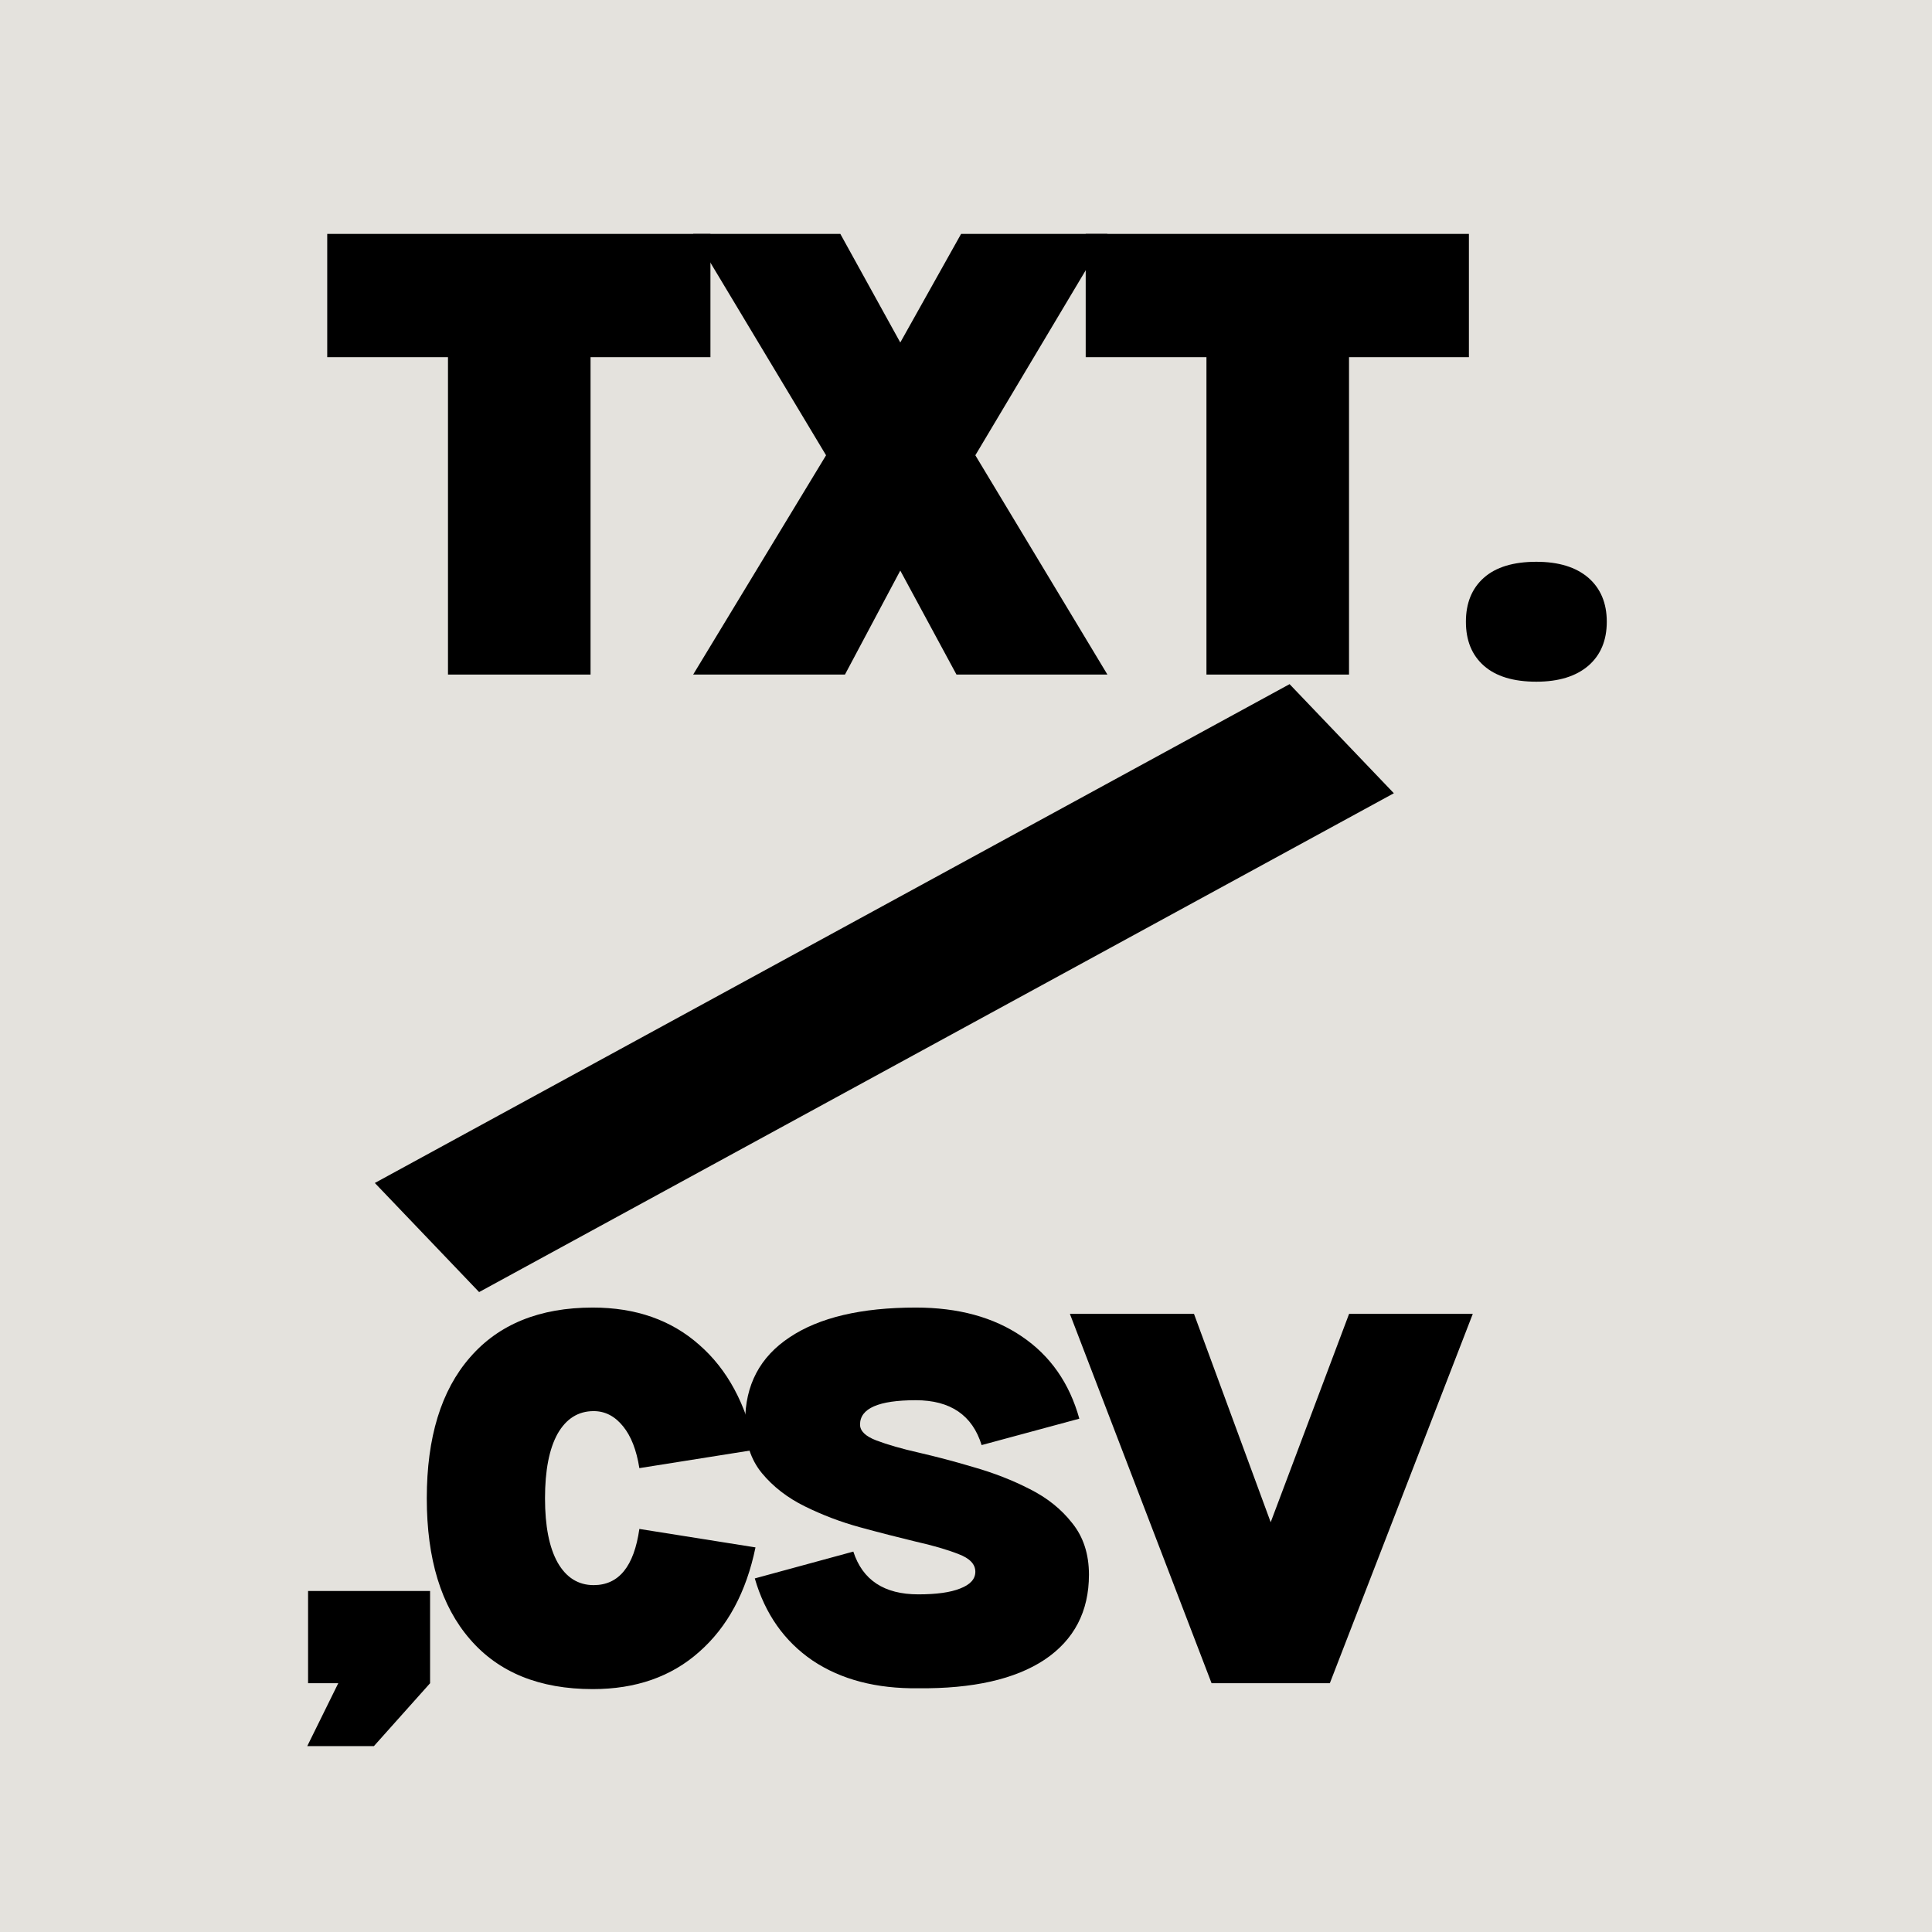 <svg xmlns="http://www.w3.org/2000/svg" xmlns:xlink="http://www.w3.org/1999/xlink" width="96" zoomAndPan="magnify" viewBox="0 0 72 72" height="96" preserveAspectRatio="xMidYMid meet" version="1.0"><defs><g/><clipPath id="8d7c2df43c"><path d="M 13 25 L 52 25 L 52 49 L 13 49 Z M 13 25 " clip-rule="nonzero"/></clipPath><clipPath id="bba7ec1571"><path d="M 41.074 18.172 L 51.957 29.559 L 24.848 55.469 L 13.965 44.082 Z M 41.074 18.172 " clip-rule="nonzero"/></clipPath><clipPath id="d2df538c1c"><path d="M 41.074 18.172 L 51.957 29.559 L 24.848 55.469 L 13.965 44.082 Z M 41.074 18.172 " clip-rule="nonzero"/></clipPath><clipPath id="0960a1f110"><path d="M 41.074 18.172 L 51.957 29.559 L 24.848 55.469 L 13.965 44.082 Z M 41.074 18.172 " clip-rule="nonzero"/></clipPath></defs><rect x="-7.2" width="86.4" fill="#ffffff" y="-7.2" height="86.4" fill-opacity="1"/><rect x="-7.2" width="86.4" fill="#e4e2dd" y="-7.2" height="86.4" fill-opacity="1"/><g clip-path="url(#8d7c2df43c)"><g clip-path="url(#bba7ec1571)"><g clip-path="url(#d2df538c1c)"><g clip-path="url(#0960a1f110)"><path fill="#000000" d="M 51.945 29.562 L 17.855 48.152 L 13.969 44.086 L 48.059 25.496 Z M 51.945 29.562 " fill-opacity="1" fill-rule="nonzero"/></g></g></g></g><g fill="#000000" fill-opacity="1"><g transform="translate(11.242, 25.139)"><g><path d="M 15.234 -11.828 L 10.766 -11.828 L 10.766 0 L 5.453 0 L 5.453 -11.828 L 0.953 -11.828 L 0.953 -16.422 L 15.234 -16.422 Z M 15.234 -11.828 "/></g></g></g><g fill="#000000" fill-opacity="1"><g transform="translate(25.473, 25.139)"><g><path d="M 10.875 -8.172 L 15.797 0 L 10.172 0 L 8.078 -3.875 L 6.016 0 L 0.359 0 L 5.312 -8.172 L 0.359 -16.422 L 5.844 -16.422 L 8.078 -12.375 L 10.344 -16.422 L 15.797 -16.422 Z M 10.875 -8.172 "/></g></g></g><g fill="#000000" fill-opacity="1"><g transform="translate(39.508, 25.139)"><g><path d="M 15.234 -11.828 L 10.766 -11.828 L 10.766 0 L 5.453 0 L 5.453 -11.828 L 0.953 -11.828 L 0.953 -16.422 L 15.234 -16.422 Z M 15.234 -11.828 "/></g></g></g><g fill="#000000" fill-opacity="1"><g transform="translate(53.739, 25.139)"><g><path d="M 3.516 0.266 C 2.66 0.266 2.008 0.066 1.562 -0.328 C 1.113 -0.723 0.891 -1.27 0.891 -1.969 C 0.891 -2.664 1.113 -3.211 1.562 -3.609 C 2.008 -4.004 2.66 -4.203 3.516 -4.203 C 4.348 -4.203 4.992 -4.004 5.453 -3.609 C 5.91 -3.211 6.141 -2.664 6.141 -1.969 C 6.141 -1.27 5.91 -0.723 5.453 -0.328 C 4.992 0.066 4.348 0.266 3.516 0.266 Z M 3.516 0.266 "/></g></g></g><g fill="#000000" fill-opacity="1"><g transform="translate(10.684, 62.729)"><g><path d="M 5.344 -3.438 L 5.344 0 L 3.25 2.344 L 0.766 2.344 L 1.922 0 L 0.797 0 L 0.797 -3.438 Z M 5.344 -3.438 "/></g></g></g><g fill="#000000" fill-opacity="1"><g transform="translate(15.155, 62.729)"><g><path d="M 8.672 -5.75 C 8.473 -4.352 7.906 -3.656 6.969 -3.656 C 6.395 -3.656 5.945 -3.938 5.625 -4.5 C 5.312 -5.062 5.156 -5.859 5.156 -6.891 C 5.156 -7.93 5.312 -8.734 5.625 -9.297 C 5.945 -9.859 6.395 -10.141 6.969 -10.141 C 7.395 -10.141 7.758 -9.953 8.062 -9.578 C 8.363 -9.211 8.566 -8.691 8.672 -8.016 L 13 -8.703 C 12.656 -10.391 11.957 -11.691 10.906 -12.609 C 9.863 -13.535 8.539 -14 6.938 -14 C 4.957 -14 3.43 -13.379 2.359 -12.141 C 1.285 -10.91 0.75 -9.16 0.75 -6.891 C 0.75 -4.629 1.285 -2.879 2.359 -1.641 C 3.43 -0.398 4.957 0.219 6.938 0.219 C 8.539 0.219 9.863 -0.242 10.906 -1.172 C 11.957 -2.098 12.656 -3.395 13 -5.062 Z M 8.672 -5.75 "/></g></g></g><g fill="#000000" fill-opacity="1"><g transform="translate(27.223, 62.729)"><g><path d="M 7 0.188 C 9.031 0.207 10.598 -0.145 11.703 -0.875 C 12.805 -1.613 13.359 -2.672 13.359 -4.047 C 13.359 -4.816 13.148 -5.457 12.734 -5.969 C 12.328 -6.488 11.801 -6.91 11.156 -7.234 C 10.508 -7.566 9.816 -7.836 9.078 -8.047 C 8.348 -8.266 7.66 -8.445 7.016 -8.594 C 6.379 -8.738 5.852 -8.891 5.438 -9.047 C 5.031 -9.203 4.828 -9.398 4.828 -9.641 C 4.828 -10.242 5.52 -10.547 6.906 -10.547 C 8.195 -10.547 9.016 -9.988 9.359 -8.875 L 13 -9.859 C 12.633 -11.18 11.922 -12.203 10.859 -12.922 C 9.805 -13.641 8.488 -14 6.906 -14 C 4.875 -14 3.305 -13.629 2.203 -12.891 C 1.098 -12.16 0.547 -11.113 0.547 -9.75 C 0.547 -8.977 0.754 -8.336 1.172 -7.828 C 1.586 -7.328 2.117 -6.914 2.766 -6.594 C 3.422 -6.27 4.109 -6.008 4.828 -5.812 C 5.555 -5.613 6.242 -5.438 6.891 -5.281 C 7.547 -5.133 8.082 -4.977 8.5 -4.812 C 8.914 -4.656 9.125 -4.438 9.125 -4.156 C 9.125 -3.883 8.938 -3.676 8.562 -3.531 C 8.195 -3.383 7.676 -3.312 7 -3.312 C 5.727 -3.312 4.922 -3.844 4.578 -4.906 L 0.906 -3.906 C 1.289 -2.582 2.008 -1.562 3.062 -0.844 C 4.125 -0.133 5.438 0.207 7 0.188 Z M 7 0.188 "/></g></g></g><g fill="#000000" fill-opacity="1"><g transform="translate(39.621, 62.729)"><g><path d="M 4.875 -13.766 L 0.25 -13.766 L 5.531 0 L 9.938 0 L 15.266 -13.766 L 10.656 -13.766 L 7.734 -6 Z M 4.875 -13.766 "/></g></g></g></svg>